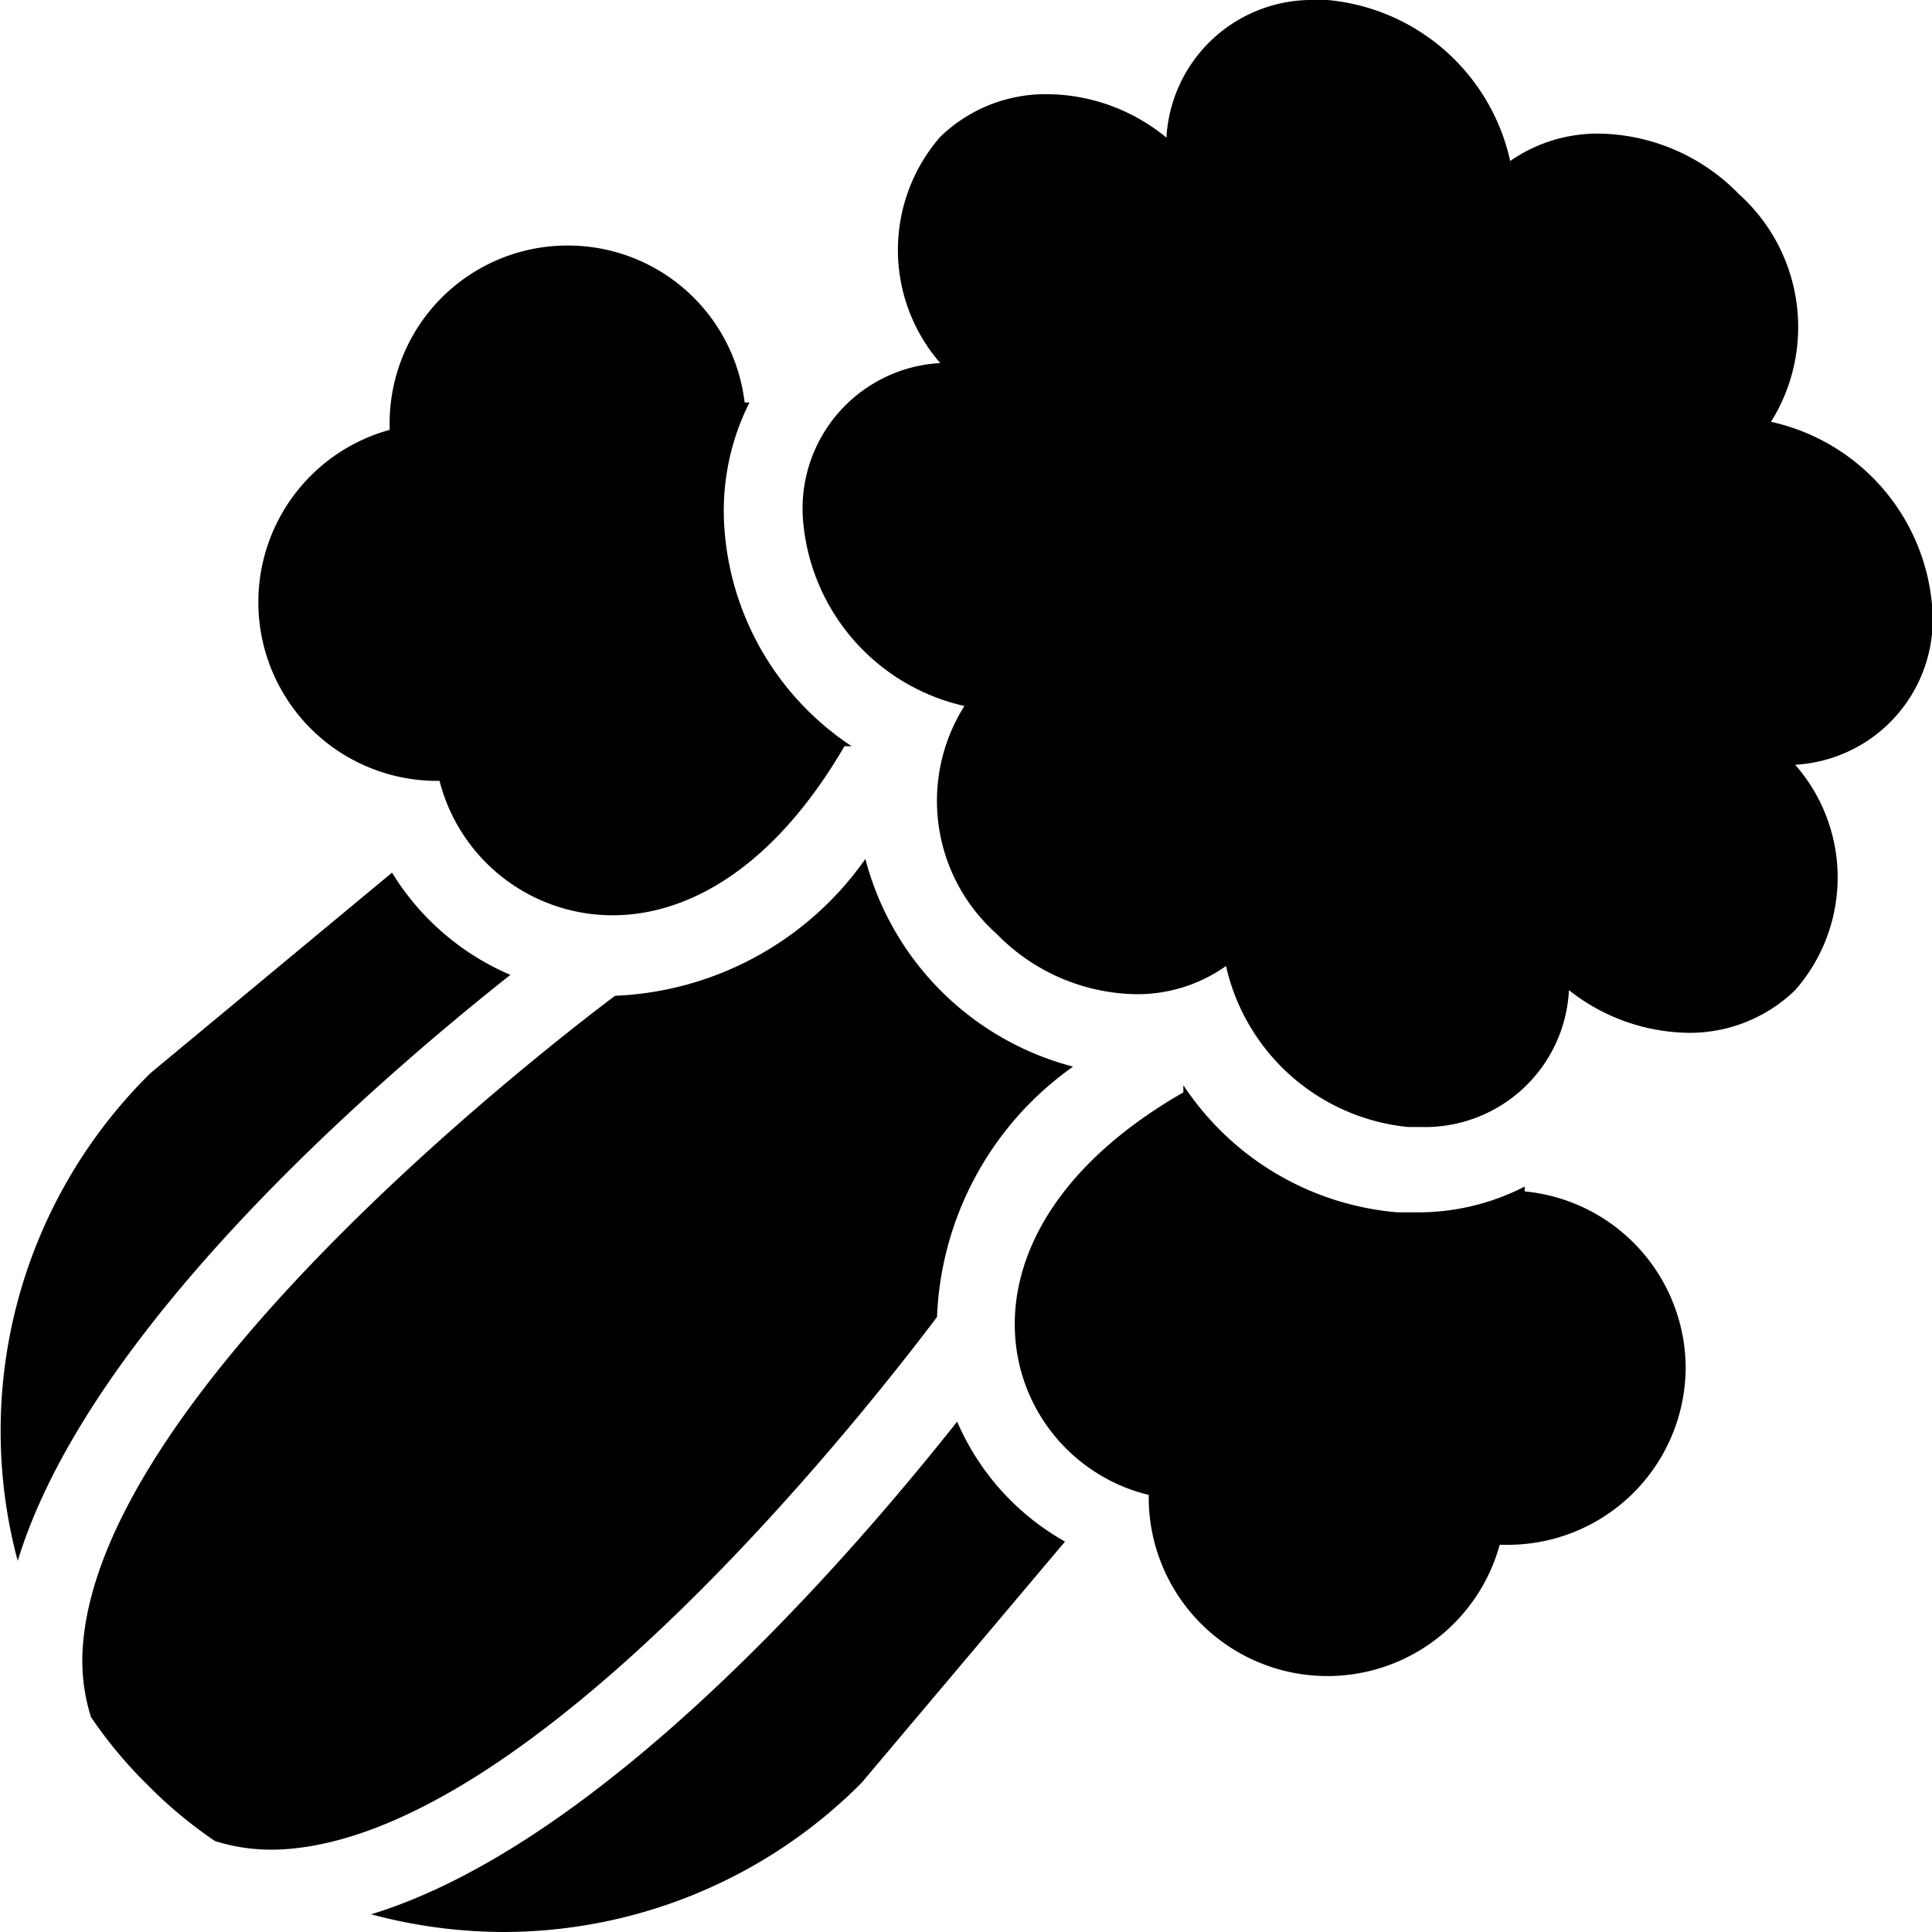 <svg xmlns="http://www.w3.org/2000/svg" viewBox="0 0 24 24"><g><path d="M13.33 13.25a3.61 3.61 0 0 1 -2.58 -2.58 4 4 0 0 1 -3.11 1.7c-1.18 0.89 -6.38 5 -6.61 8.07a2.35 2.35 0 0 0 0.1 0.89 5.57 5.57 0 0 0 0.7 0.84 5.57 5.57 0 0 0 0.84 0.7 2.35 2.35 0 0 0 0.89 0.1c3.11 -0.23 7.19 -5.43 8.08 -6.61a4 4 0 0 1 1.69 -3.11Z" fill="#000000" stroke-width="1"></path><path d="M6.34 12.11a3.19 3.19 0 0 1 -1.47 -1.27l-3 2.49a6.24 6.24 0 0 0 -1.65 6.06c0.87 -2.85 4.39 -5.91 6.12 -7.28Z" fill="#000000" stroke-width="1"></path><path d="M11.89 17.66c-1.37 1.73 -4.43 5.25 -7.28 6.12a6.39 6.39 0 0 0 1.63 0.22 6.28 6.28 0 0 0 4.46 -1.85l2.53 -3a3.13 3.13 0 0 1 -1.34 -1.49Z" fill="#000000" stroke-width="1"></path><path d="M7.61 11.37c0.94 0 2 -0.59 2.88 -2.1l0.09 0A3.54 3.54 0 0 1 9 6.58 3 3 0 0 1 9.31 5h-0.06a2.21 2.21 0 0 0 -2.2 -1.95 2.21 2.21 0 0 0 -2.21 2.22v0.07a2.22 2.22 0 0 0 0.55 4.36h0.07a2.22 2.22 0 0 0 2.15 1.67Z" fill="#000000" stroke-width="1"></path><path d="M20.94 17a2.21 2.21 0 0 0 -2 -2.2v-0.06a2.89 2.89 0 0 1 -1.35 0.32h-0.23a3.54 3.54 0 0 1 -2.66 -1.58l0 0.09c-3.17 1.82 -2.26 4.56 -0.43 5v0.07a2.22 2.22 0 0 0 4.36 0.55h0.07A2.21 2.21 0 0 0 20.94 17Z" fill="#000000" stroke-width="1"></path><path d="M24 7.51a2.56 2.56 0 0 0 -2 -2.27 2.22 2.22 0 0 0 -0.4 -2.83 2.47 2.47 0 0 0 -1.72 -0.75 1.9 1.9 0 0 0 -1.12 0.34 2.56 2.56 0 0 0 -2.27 -2h-0.15a1.81 1.81 0 0 0 -1.85 1.71A2.35 2.35 0 0 0 13 1.17a1.88 1.88 0 0 0 -1.32 0.53 2.14 2.14 0 0 0 0 2.81 1.81 1.81 0 0 0 -1.7 2 2.58 2.58 0 0 0 2 2.26 2.21 2.21 0 0 0 0.4 2.83 2.47 2.47 0 0 0 1.72 0.75 1.9 1.9 0 0 0 1.13 -0.35 2.58 2.58 0 0 0 2.26 2h0.16a1.79 1.79 0 0 0 1.84 -1.7 2.44 2.44 0 0 0 1.48 0.53 1.88 1.88 0 0 0 1.33 -0.53 2.12 2.12 0 0 0 0 -2.8A1.81 1.81 0 0 0 24 7.51Z" fill="#000000" stroke-width="1"></path></g></svg>
